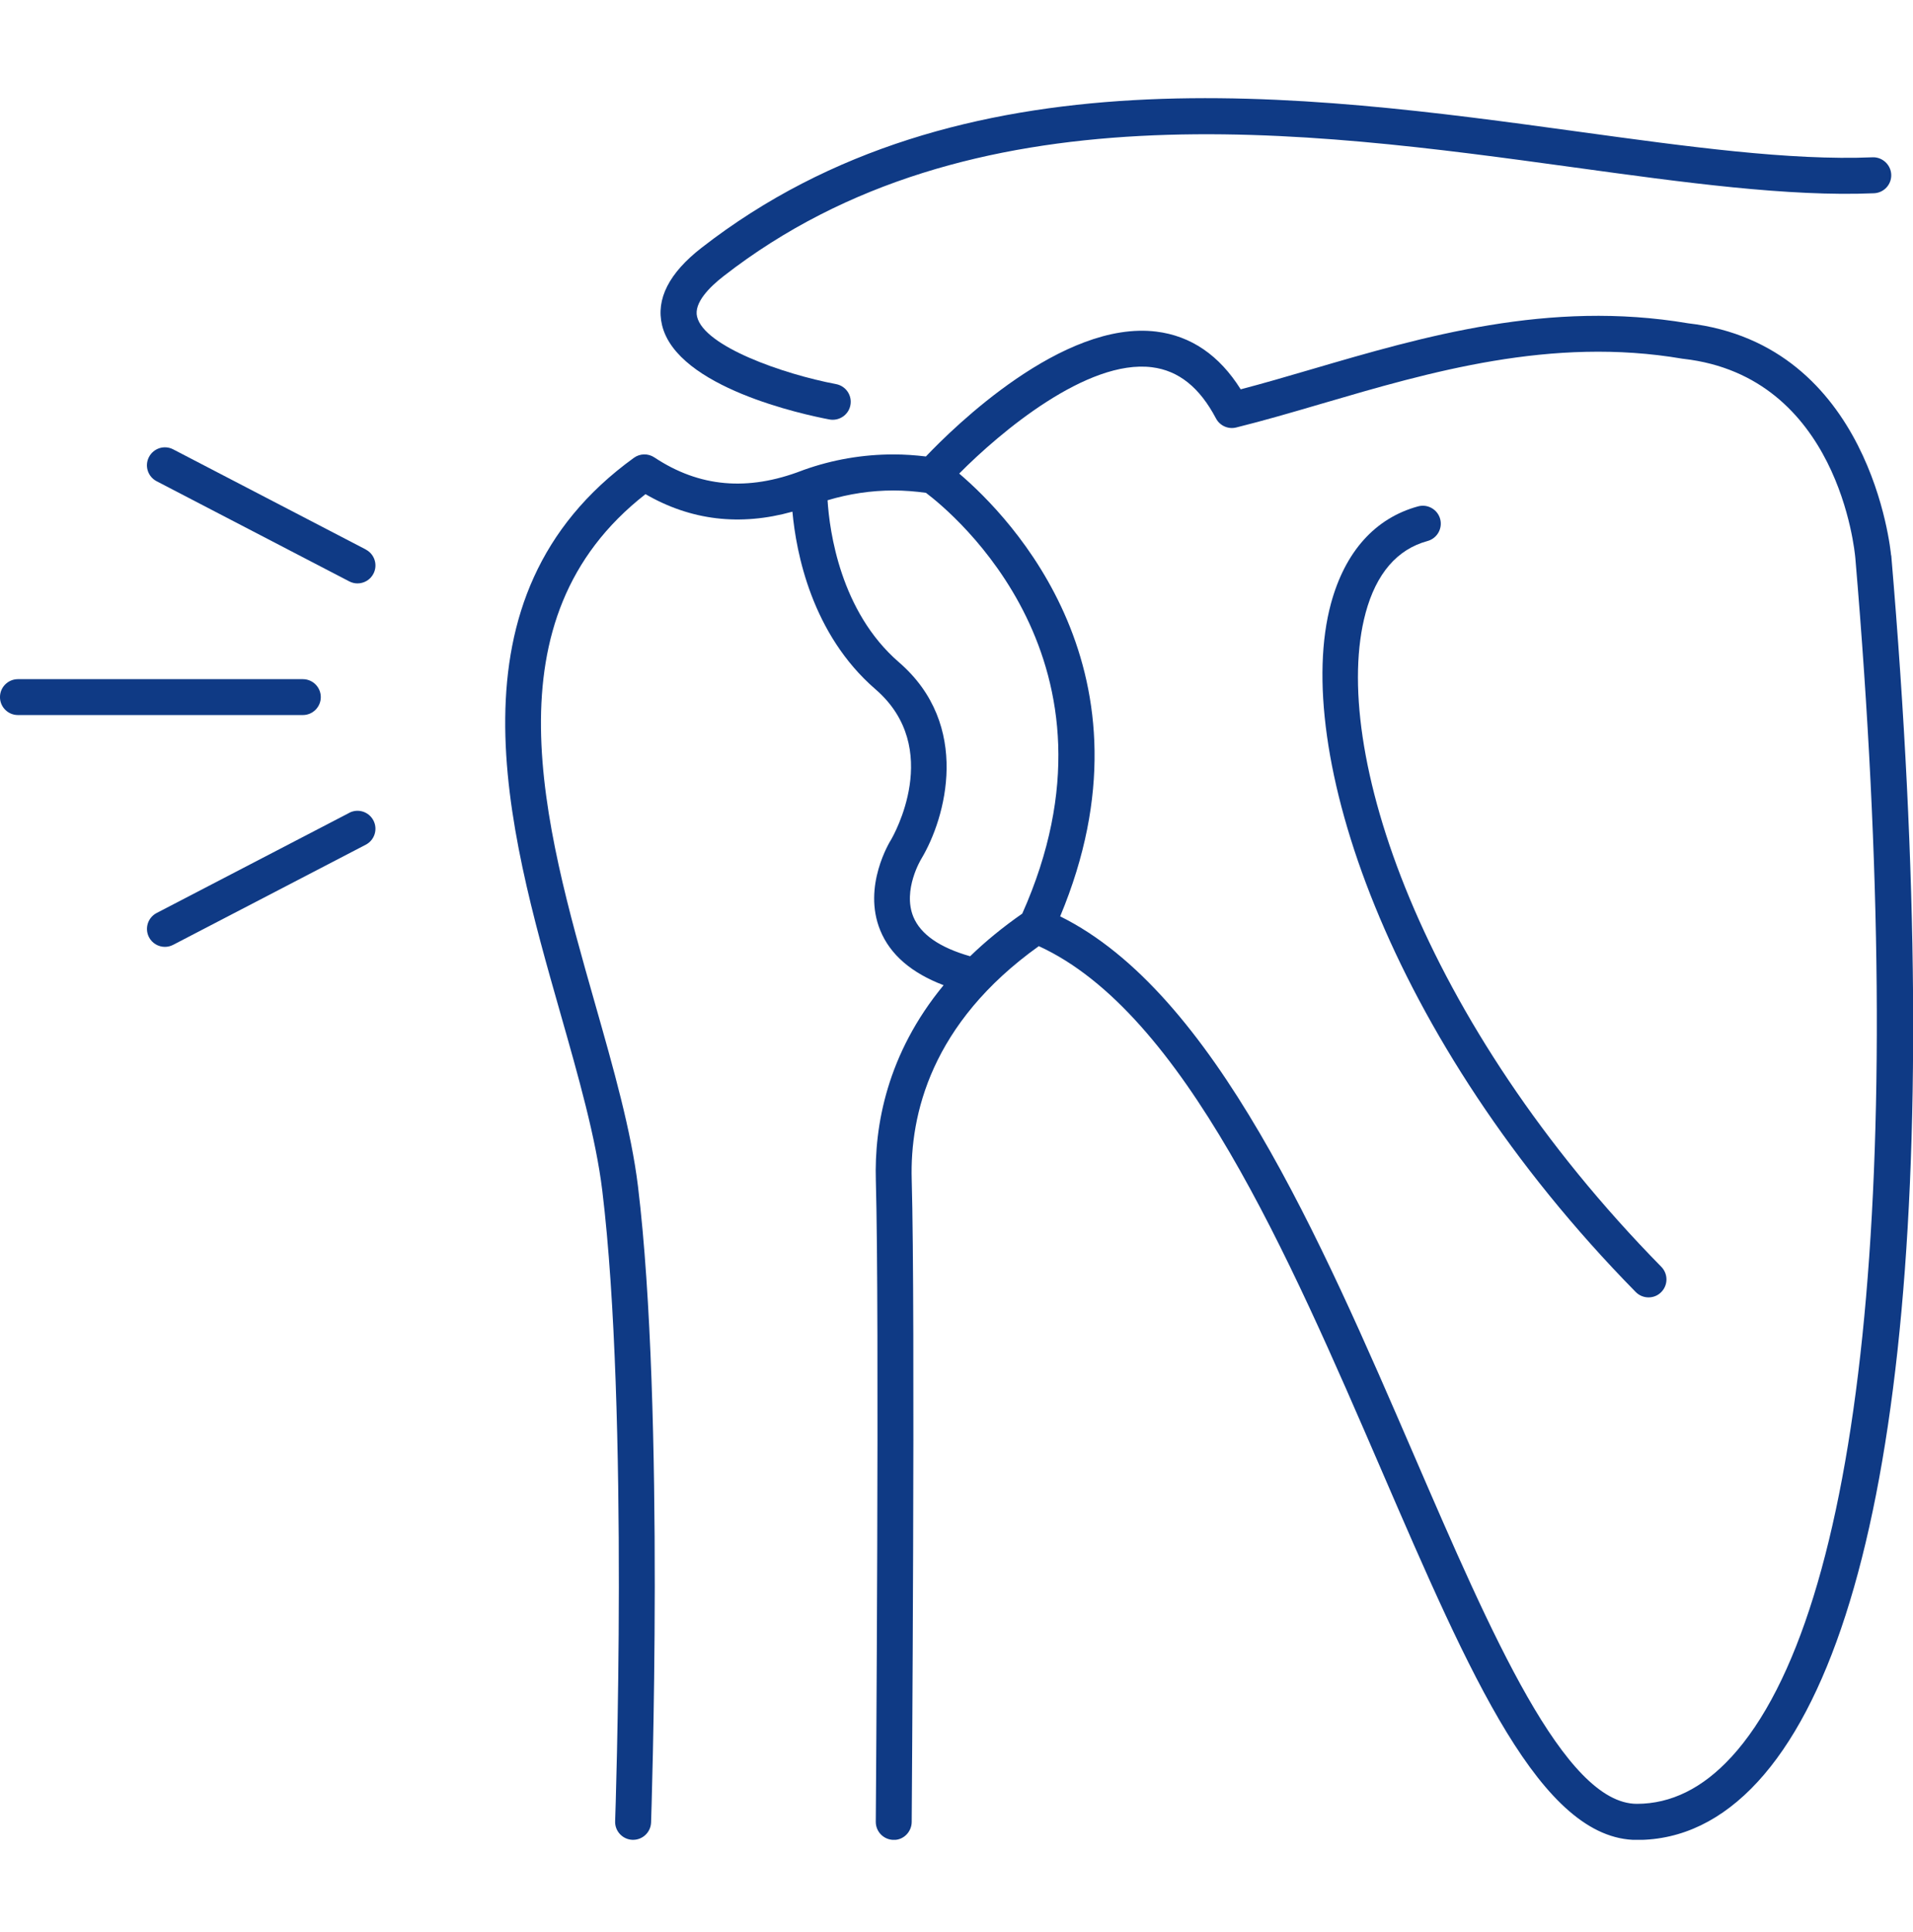 <svg fill="none" height="101" viewBox="0 0 100 101" width="100" xmlns="http://www.w3.org/2000/svg" xmlns:xlink="http://www.w3.org/1999/xlink"><clipPath id="a"><path d="m0 5.134h100v91.047h-100z"/></clipPath><g clip-path="url(#a)" fill="#0f3a85"><path d="m16.769 36.443c0-.518-.42-.938-.938-.938h-14.894c-.518 0-.938.42-.938.938s.42.938.938.938h14.894c.518 0 .938-.42.938-.938z"/><path d="m19.12 28.725-10.067-5.234c-.461-.24-1.026-.06-1.266.401s-.06 1.026.401 1.266l10.067 5.234c.139.073.287.107.432.107.338 0 .666-.183.833-.505.24-.461.06-1.026-.401-1.266z"/><path d="m18.256 42.495-10.067 5.234c-.461.24-.638.805-.401 1.266.167.322.496.505.833.505.145 0 .294-.035.432-.107l10.067-5.234c.461-.24.638-.805.401-1.266-.24-.461-.805-.641-1.266-.401z"/><path d="m98.854 29.028c-.025-.268-1.07-11.024-10.616-12.128-7.267-1.231-13.849.698-19.657 2.399-1.298.382-2.535.742-3.725 1.054-1.114-1.78-2.598-2.794-4.413-3.018-4.893-.603-10.594 5.003-12.043 6.528-.552-.066-1.117-.107-1.689-.107-1.607 0-3.185.271-4.691.808-.035.009-.066.022-.101.038-2.841 1.092-5.367.868-7.715-.691-.325-.215-.751-.208-1.067.022-10.045 7.261-6.61 19.326-3.848 29.023.957 3.359 1.859 6.531 2.194 9.284 1.405 11.566.682 32.755.672 32.969-.019.518.388.953.906.972h.035c.502 0 .919-.398.938-.906.006-.215.736-21.548-.685-33.26-.353-2.898-1.275-6.14-2.251-9.571-2.683-9.423-5.717-20.083 2.645-26.611 2.368 1.373 4.944 1.679 7.68.915.193 2.131 1.004 6.402 4.344 9.287 3.567 3.084.915 7.684.815 7.857-.063.098-1.512 2.44-.568 4.745.518 1.269 1.635 2.229 3.311 2.866-2.964 3.596-3.624 7.352-3.542 10.2.196 6.926 0 33.269-.003 33.534-.003.518.413.941.931.947.508.019.941-.414.947-.931 0-.265.199-26.643 0-33.601-.095-3.356.998-8.154 6.645-12.191 7.576 3.476 13.053 16.15 17.899 27.366 4.672 10.815 8.362 19.36 13.375 19.36 2.333 0 4.454-1.026 6.31-3.046 7.336-7.987 9.815-30.753 6.976-64.108zm-45.423 18.738c-1.032.72-1.935 1.465-2.718 2.225-1.585-.451-2.585-1.14-2.967-2.058-.581-1.402.407-3.027.429-3.059 1.256-2.106 2.626-6.961-1.187-10.256-3.059-2.645-3.627-6.853-3.728-8.466 1.117-.335 2.276-.511 3.454-.511.575 0 1.136.047 1.689.123 1.402 1.058 10.891 8.874 5.029 22.009zm37.063 44.097c-1.487 1.619-3.144 2.437-4.928 2.437-3.779 0-7.601-8.855-11.652-18.227-4.909-11.361-10.449-24.184-18.495-28.168 5.313-12.719-2.57-20.841-5.278-23.148 2.162-2.184 6.689-5.979 10.07-5.559 1.398.174 2.494 1.048 3.353 2.677.202.382.638.578 1.058.473 1.44-.357 2.92-.789 4.489-1.25 5.619-1.648 11.989-3.517 18.84-2.345.016 0 .035.006.051.006 8.091.919 8.949 10.023 8.984 10.421 2.753 32.354.388 55.196-6.487 62.681z"/><path d="m71.384 32.046c.559-2.064 1.648-3.33 3.239-3.763.499-.136.795-.653.66-1.152-.136-.499-.653-.795-1.152-.66-2.248.612-3.823 2.371-4.558 5.085-2.033 7.516 2.863 22.685 15.932 35.987.183.186.426.281.669.281.243 0 .477-.088.657-.268.369-.363.376-.957.013-1.329-12.58-12.804-17.353-27.167-15.459-34.181z"/><path d="m43.355 21.928c.06.013.117.016.177.016.442 0 .837-.312.922-.764.098-.508-.237-1.001-.748-1.099-2.794-.53-6.894-1.976-7.267-3.523-.177-.726.657-1.556 1.389-2.124 12.873-10.023 30.362-7.617 44.416-5.688 5.783.796 11.251 1.547 15.718 1.357.518-.022.922-.458.9-.979-.022-.518-.474-.925-.979-.9-4.303.18-9.685-.559-15.383-1.342-14.404-1.976-32.325-4.438-45.83 6.074-1.698 1.319-2.39 2.683-2.061 4.047.789 3.261 7.421 4.675 8.744 4.925z"/></g></svg>
